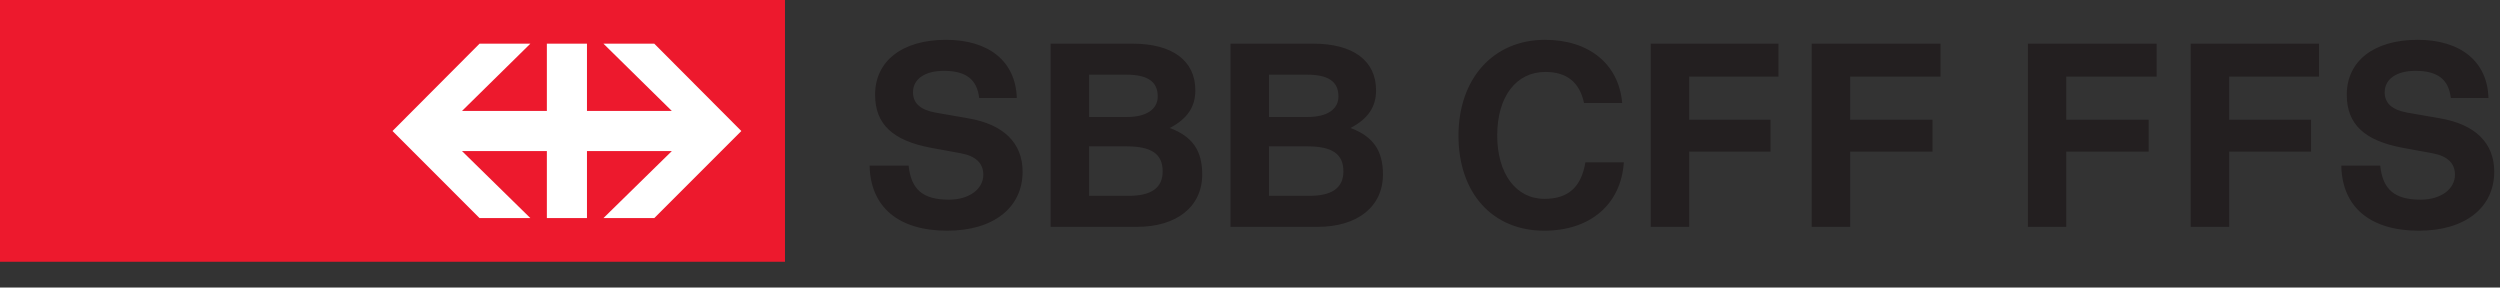 <svg width="400" height="46" viewBox="0 0 400 46" fill="none" xmlns="http://www.w3.org/2000/svg">
<rect x="0" y="0" width="400" height="46" fill="#333333" stroke="none"/>
<g clip-path="url(#clip0_794_460)">
<path d="M209.491 31.333C213.14 31.333 214.944 30.055 214.944 27.422C214.944 24.652 213.183 23.418 209.185 23.418H203.037V31.333H209.491ZM209.228 18.718C212.35 18.718 214.154 17.489 214.154 15.421C214.154 13.052 212.525 11.949 209.141 11.949H203.037V18.718H209.228ZM210.112 6.985C216.524 6.985 220.171 9.711 220.171 14.456C220.171 17.05 218.943 18.981 216.085 20.478C219.732 21.838 221.274 24.126 221.274 27.905C221.274 33.044 217.229 36.297 210.814 36.297H196.882V6.985H210.112ZM180.575 31.333C184.223 31.333 186.027 30.055 186.027 27.422C186.027 24.652 184.267 23.418 180.268 23.418H174.251V31.333H180.575ZM180.312 18.718C183.433 18.718 185.237 17.489 185.237 15.421C185.237 13.052 183.608 11.949 180.224 11.949H174.251V18.718H180.312ZM181.195 6.985C187.607 6.985 191.255 9.711 191.255 14.456C191.255 17.05 190.026 18.981 187.168 20.478C190.816 21.838 192.357 24.126 192.357 27.905C192.357 33.044 188.311 36.297 181.897 36.297H168.097V6.985H181.195ZM156.672 15.684C156.321 12.695 154.56 11.335 151.001 11.335C147.967 11.335 146.081 12.651 146.081 14.763C146.081 16.524 147.265 17.577 149.684 18.016L154.955 18.937C160.583 19.902 163.616 22.892 163.616 27.466C163.616 33.22 158.954 36.911 151.571 36.911C143.75 36.911 139.268 33.132 139.137 26.495H145.379C145.773 30.318 147.66 31.947 151.834 31.947C155.043 31.947 157.33 30.274 157.33 27.949C157.33 26.1 156.101 24.959 153.727 24.521L148.938 23.643C142.828 22.497 140.014 19.858 140.014 15.158C140.014 9.799 144.32 6.371 151.352 6.371C158.252 6.371 162.513 9.843 162.688 15.684H156.672ZM296.028 12.256V19.156H309.202V24.258H296.028V36.297H289.874V6.985H310.486V12.256H296.028ZM270.27 12.256V19.156H283.281V24.258H270.27V36.297H264.116V6.985H284.552V12.256H270.27ZM259.811 25.969C259.372 32.693 254.451 36.911 247.069 36.911C238.803 36.911 233.356 30.894 233.356 21.707C233.356 12.563 238.941 6.371 247.2 6.371C254.276 6.371 259.021 10.282 259.547 16.48H253.443C252.735 13.14 250.673 11.51 247.245 11.51C242.588 11.51 239.555 15.465 239.555 21.663C239.555 27.773 242.544 31.816 247.113 31.816C250.892 31.816 252.998 29.967 253.662 25.969H259.811ZM392.134 15.684C391.784 12.695 390.029 11.335 386.463 11.335C383.436 11.335 381.549 12.651 381.549 14.763C381.549 16.524 382.734 17.577 385.147 18.016L390.425 18.937C396.052 19.902 399.079 22.892 399.079 27.466C399.079 33.22 394.417 36.911 387.034 36.911C379.213 36.911 374.737 33.132 374.606 26.495H380.836C381.23 30.318 383.129 31.947 387.297 31.947C390.511 31.947 392.794 30.274 392.794 27.949C392.794 26.1 391.565 24.959 389.195 24.521L384.401 23.643C378.291 22.497 375.483 19.858 375.483 15.158C375.483 9.799 379.782 6.371 386.814 6.371C393.714 6.371 397.982 9.843 398.157 15.684H392.134ZM356.668 12.256V19.156H369.768V24.258H356.668V36.297H350.514V6.985H371.04V12.256H356.668ZM330.605 12.256V19.156H343.791V24.258H330.605V36.297H324.463V6.985H345.063V12.256H330.605Z" fill="#231F20"/>
<path d="M125.598 -0.002V41.881H0V-0.002H125.598Z" fill="#ED192D"/>
<path d="M76.729 34.895H84.859L73.919 24.172H87.498V34.895H93.915V24.172H107.494L96.55 34.895H104.682L118.611 20.963L104.682 6.986H96.55L107.494 17.754H93.915V6.986H87.498V17.754H73.919L84.859 6.986H76.729L62.799 20.963L76.729 34.895Z" fill="white"/>
</g>
<defs>
<clipPath id="clip0_794_460">
<rect width="400" height="45.022" fill="white"/>
</clipPath>
</defs>
</svg>
